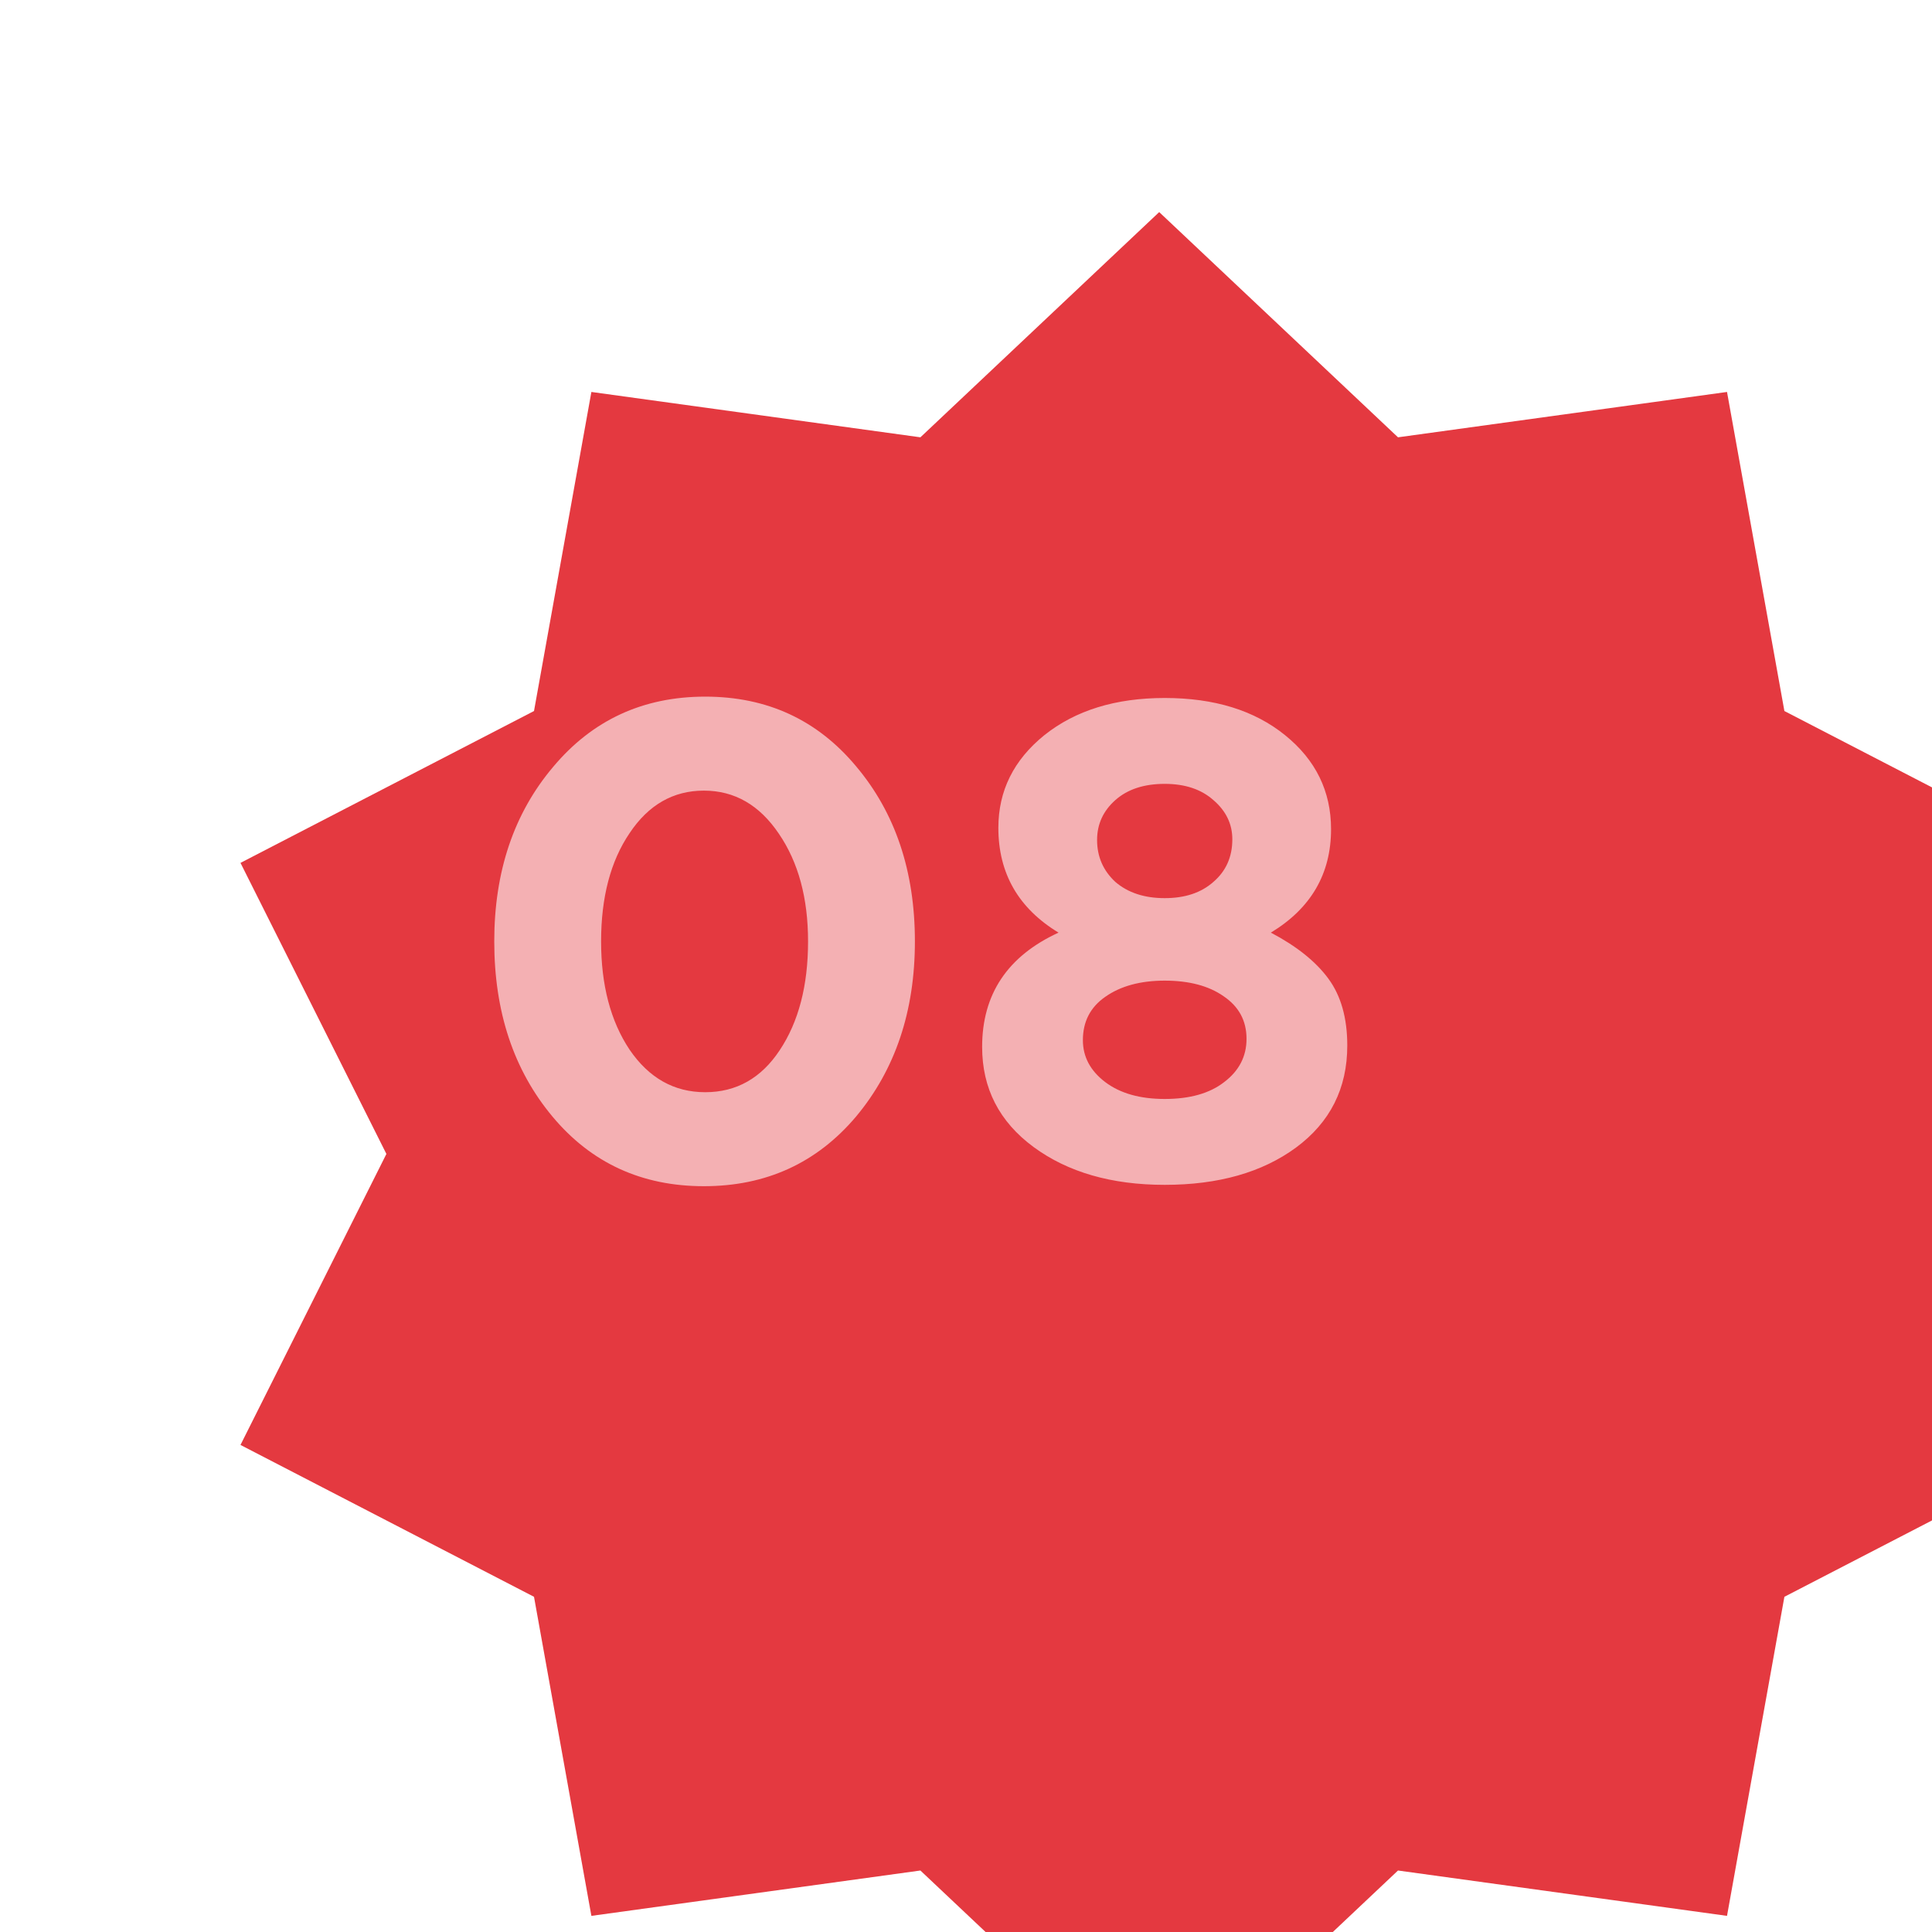 <?xml version="1.0" encoding="UTF-8"?> <svg xmlns="http://www.w3.org/2000/svg" width="40" height="40" viewBox="0 0 40 40" fill="none"> <g filter="url(#filter0_i_41_140)"> <path d="M20 0.391L24.944 5.054L31.756 4.115L32.944 10.721L39.021 13.865L36 19.891L39.021 25.916L32.944 29.06L31.756 35.666L24.944 34.727L20 39.391L15.056 34.727L8.244 35.666L7.056 29.06L0.979 25.916L4 19.891L0.979 13.865L7.056 10.721L8.244 4.115L15.056 5.054L20 0.391Z" fill="#E43940"></path> </g> <path opacity="0.6" d="M17.724 23.117C16.912 24.078 15.861 24.559 14.573 24.559C13.286 24.559 12.24 24.078 11.438 23.117C10.635 22.155 10.233 20.947 10.233 19.491C10.233 18.044 10.639 16.84 11.451 15.879C12.264 14.908 13.313 14.423 14.601 14.423C15.88 14.423 16.921 14.903 17.724 15.865C18.535 16.826 18.942 18.035 18.942 19.491C18.942 20.937 18.535 22.146 17.724 23.117ZM13.034 21.731C13.435 22.319 13.957 22.613 14.601 22.613C15.245 22.613 15.759 22.323 16.142 21.745C16.534 21.157 16.73 20.405 16.73 19.491C16.73 18.595 16.529 17.853 16.128 17.265C15.726 16.667 15.208 16.369 14.573 16.369C13.939 16.369 13.425 16.663 13.034 17.251C12.642 17.829 12.445 18.576 12.445 19.491C12.445 20.396 12.642 21.143 13.034 21.731ZM24.114 24.531C23.013 24.531 22.107 24.269 21.398 23.747C20.689 23.224 20.334 22.533 20.334 21.675C20.334 20.583 20.861 19.794 21.916 19.309C21.085 18.805 20.67 18.081 20.67 17.139C20.67 16.373 20.987 15.734 21.622 15.221C22.266 14.707 23.097 14.451 24.114 14.451C25.141 14.451 25.971 14.707 26.606 15.221C27.241 15.734 27.558 16.383 27.558 17.167C27.558 18.091 27.143 18.805 26.312 19.309C26.844 19.589 27.241 19.906 27.502 20.261C27.763 20.615 27.894 21.077 27.894 21.647C27.894 22.533 27.539 23.238 26.83 23.761C26.13 24.274 25.225 24.531 24.114 24.531ZM23.092 18.259C23.353 18.483 23.694 18.595 24.114 18.595C24.534 18.595 24.87 18.483 25.122 18.259C25.383 18.035 25.514 17.741 25.514 17.377C25.514 17.059 25.383 16.789 25.122 16.565C24.87 16.341 24.534 16.229 24.114 16.229C23.685 16.229 23.344 16.341 23.092 16.565C22.84 16.789 22.714 17.064 22.714 17.391C22.714 17.736 22.84 18.025 23.092 18.259ZM24.114 22.753C24.637 22.753 25.047 22.636 25.346 22.403C25.654 22.169 25.808 21.871 25.808 21.507C25.808 21.133 25.649 20.839 25.332 20.625C25.024 20.41 24.618 20.303 24.114 20.303C23.61 20.303 23.199 20.415 22.882 20.639C22.574 20.853 22.42 21.152 22.42 21.535C22.42 21.88 22.574 22.169 22.882 22.403C23.19 22.636 23.601 22.753 24.114 22.753Z" fill="white"></path> <defs> <filter id="filter0_i_41_140" x="0.979" y="0.391" width="42.042" height="43" filterUnits="userSpaceOnUse" color-interpolation-filters="sRGB"> <feFlood flood-opacity="0" result="BackgroundImageFix"></feFlood> <feBlend mode="normal" in="SourceGraphic" in2="BackgroundImageFix" result="shape"></feBlend> <feColorMatrix in="SourceAlpha" type="matrix" values="0 0 0 0 0 0 0 0 0 0 0 0 0 0 0 0 0 0 127 0" result="hardAlpha"></feColorMatrix> <feOffset dx="4" dy="4"></feOffset> <feGaussianBlur stdDeviation="10"></feGaussianBlur> <feComposite in2="hardAlpha" operator="arithmetic" k2="-1" k3="1"></feComposite> <feColorMatrix type="matrix" values="0 0 0 0 1 0 0 0 0 1 0 0 0 0 1 0 0 0 0.1 0"></feColorMatrix> <feBlend mode="normal" in2="shape" result="effect1_innerShadow_41_140"></feBlend> </filter> </defs> </svg> 